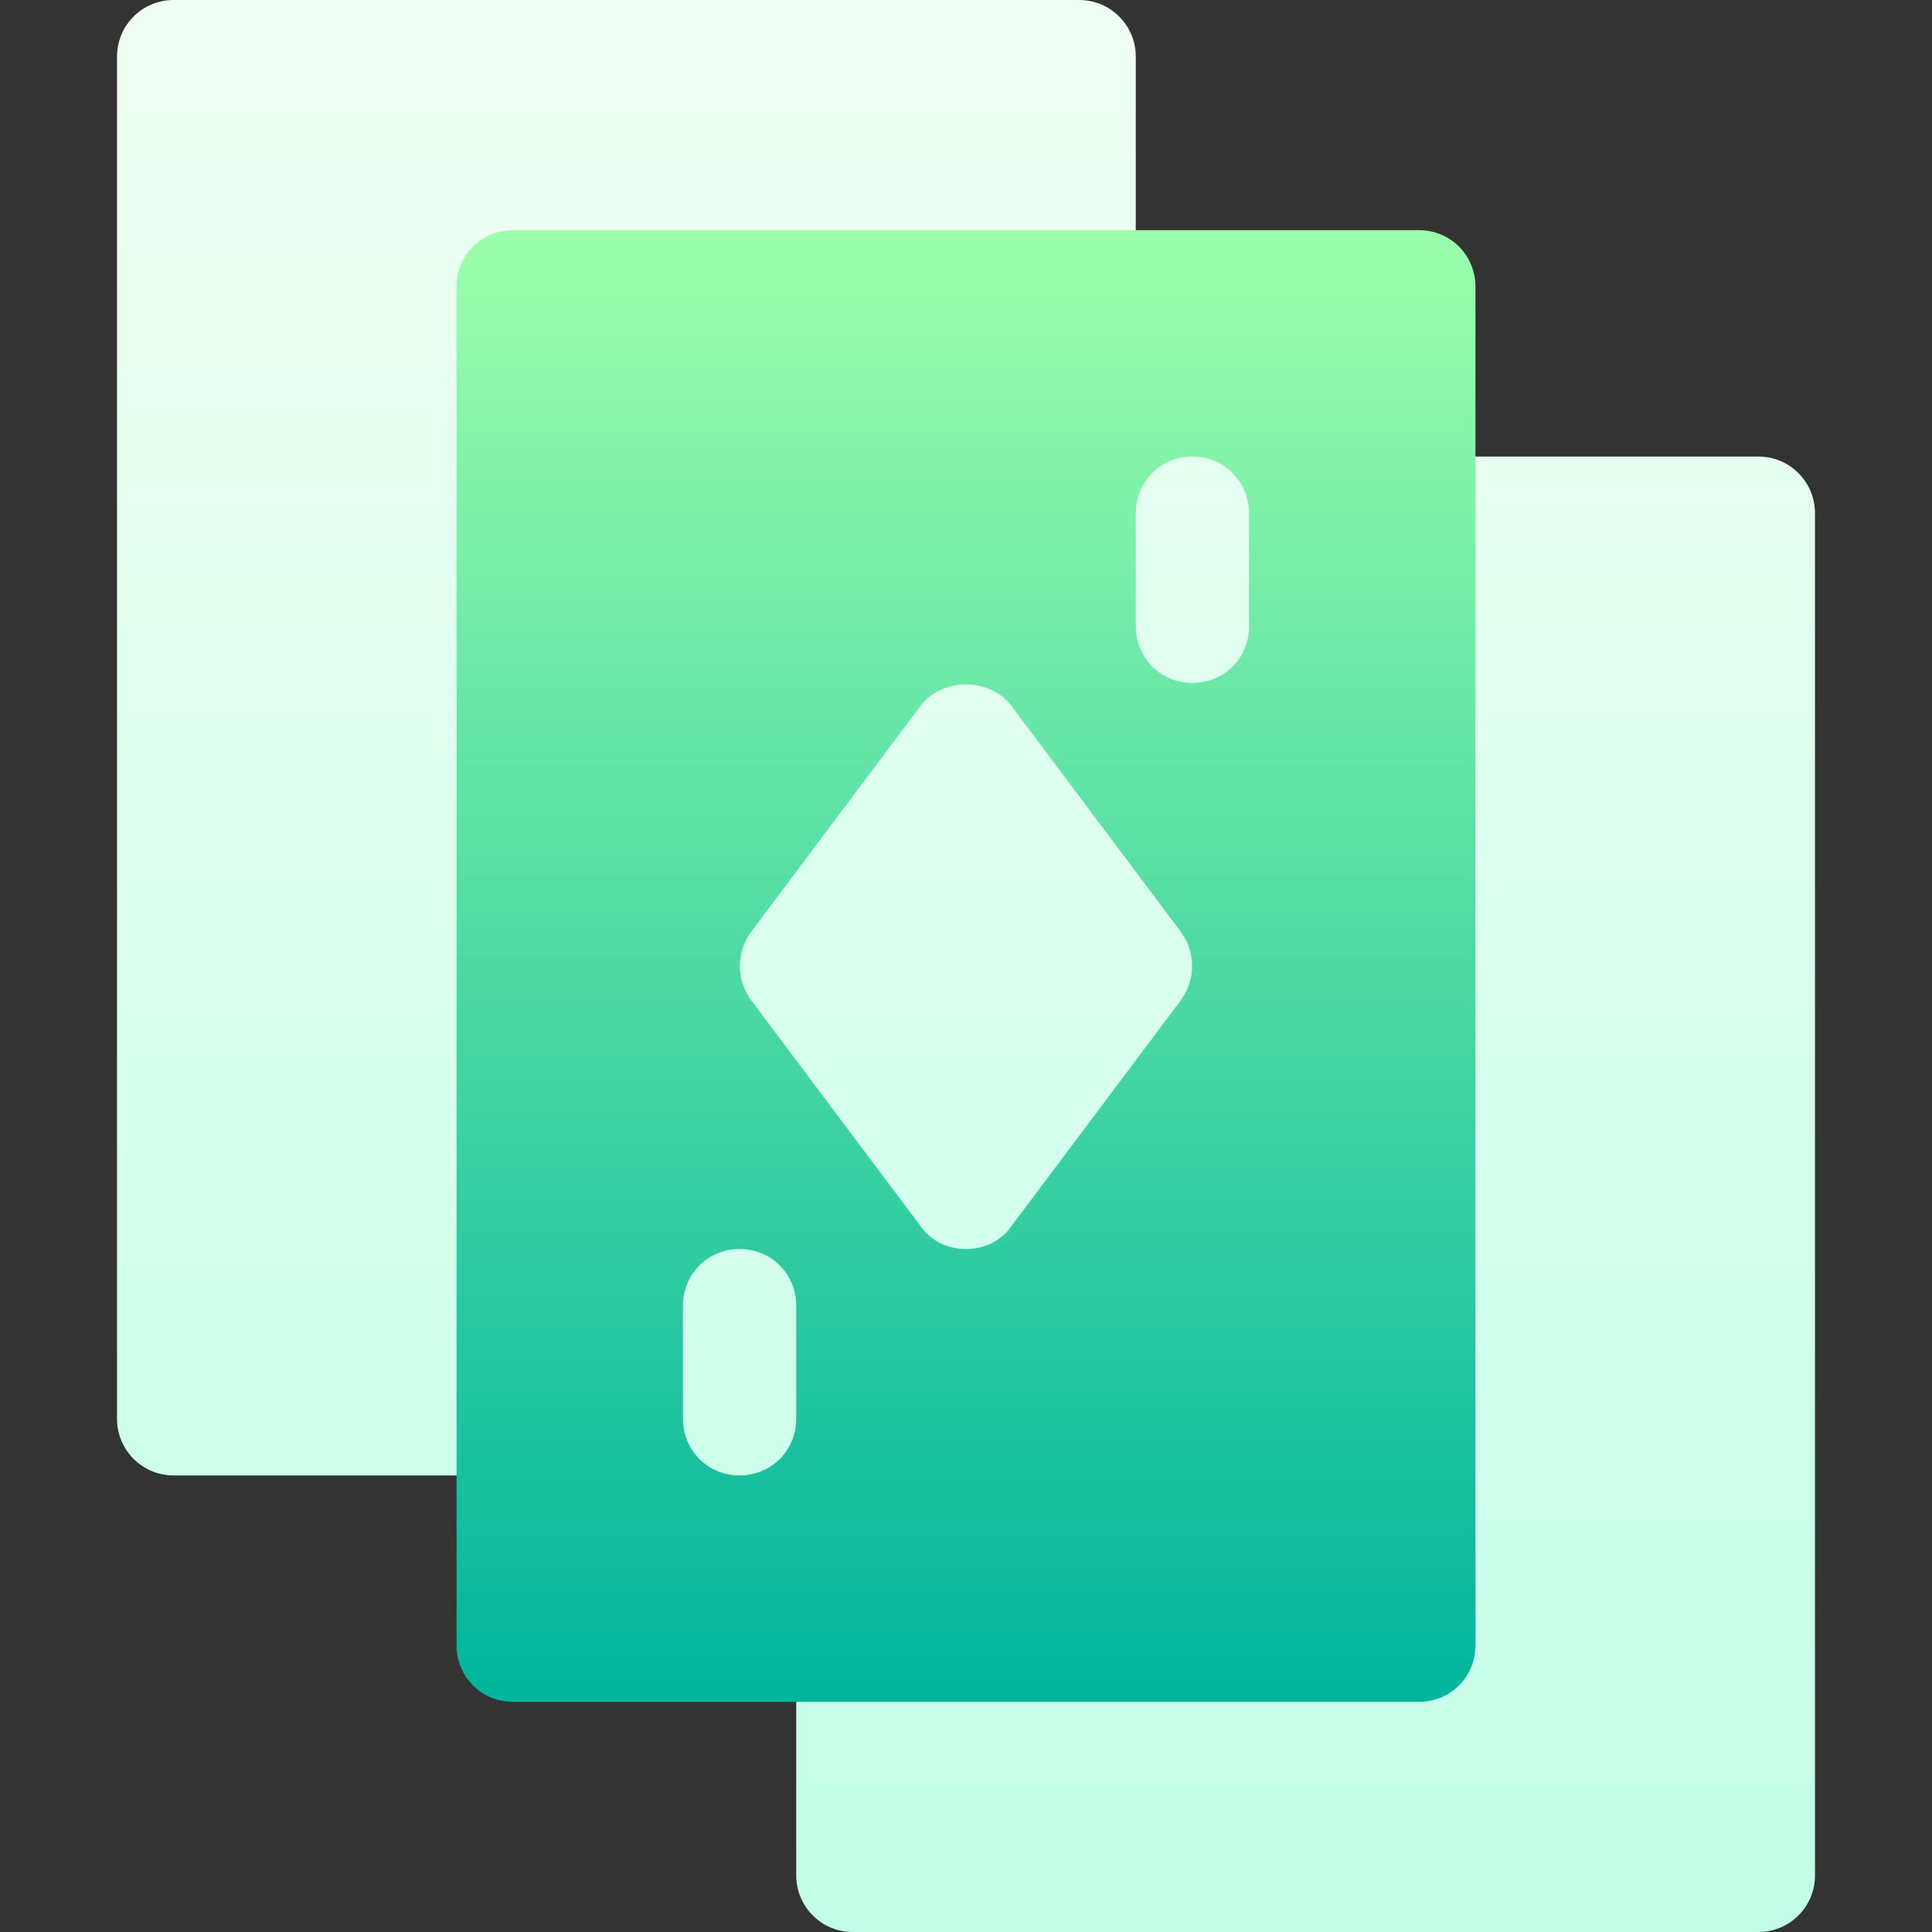 <svg width="32" height="32" viewBox="0 0 32 32" fill="none" xmlns="http://www.w3.org/2000/svg">
<rect x="0" y="0" width="32" height="32" fill="#333333" stroke="none"/>
<path d="M21.625 6.625H10.375V25.375H21.625V6.625ZM29.125 7.562H23.5C22.982 7.562 22.562 7.982 22.562 8.5V26.312H14.125C13.607 26.312 13.188 26.732 13.188 27.25V31.062C13.188 31.581 13.607 32 14.125 32H29.125C29.643 32 30.062 31.581 30.062 31.062V8.5C30.062 7.982 29.643 7.562 29.125 7.562ZM18.812 4.75V0.938C18.812 0.419 18.393 0 17.875 0H2.875C2.357 0 1.938 0.419 1.938 0.938V23.5C1.938 24.018 2.357 24.438 2.875 24.438H8.5C9.018 24.438 9.438 24.018 9.438 23.5V5.688H17.875C18.393 5.688 18.812 5.268 18.812 4.75Z" fill="url(#paint0_linear_2773_41251)"/>
<path d="M23.5 3.812H8.5C7.975 3.812 7.562 4.225 7.562 4.75V27.25C7.562 27.775 7.975 28.188 8.5 28.188H23.5C24.025 28.188 24.438 27.775 24.438 27.25V4.75C24.438 4.225 24.025 3.812 23.5 3.812ZM13.188 23.5C13.188 24.025 12.775 24.438 12.25 24.438C11.725 24.438 11.312 24.025 11.312 23.5V21.625C11.312 21.1 11.725 20.688 12.25 20.688C12.775 20.688 13.188 21.1 13.188 21.625V23.5ZM19.563 16.562L16.75 20.312C16.581 20.556 16.3 20.688 16 20.688C15.7 20.688 15.419 20.556 15.25 20.312L12.437 16.562C12.194 16.225 12.194 15.775 12.437 15.438L15.25 11.688C15.606 11.219 16.394 11.219 16.75 11.688L19.562 15.438C19.806 15.775 19.806 16.225 19.563 16.562ZM20.688 10.375C20.688 10.9 20.275 11.312 19.75 11.312C19.225 11.312 18.812 10.9 18.812 10.375V8.5C18.812 7.975 19.225 7.562 19.75 7.562C20.275 7.562 20.688 7.975 20.688 8.5V10.375Z" fill="url(#paint1_linear_2773_41251)"/>
<defs>
<linearGradient id="paint0_linear_2773_41251" x1="16" y1="32" x2="16" y2="0" gradientUnits="userSpaceOnUse">
<stop stop-color="#C3FFE8"/>
<stop offset="0.997" stop-color="#F0FFF4"/>
</linearGradient>
<linearGradient id="paint1_linear_2773_41251" x1="16" y1="28.188" x2="16" y2="3.812" gradientUnits="userSpaceOnUse">
<stop stop-color="#00B59C"/>
<stop offset="1" stop-color="#9CFFAC"/>
</linearGradient>
</defs>
</svg>
